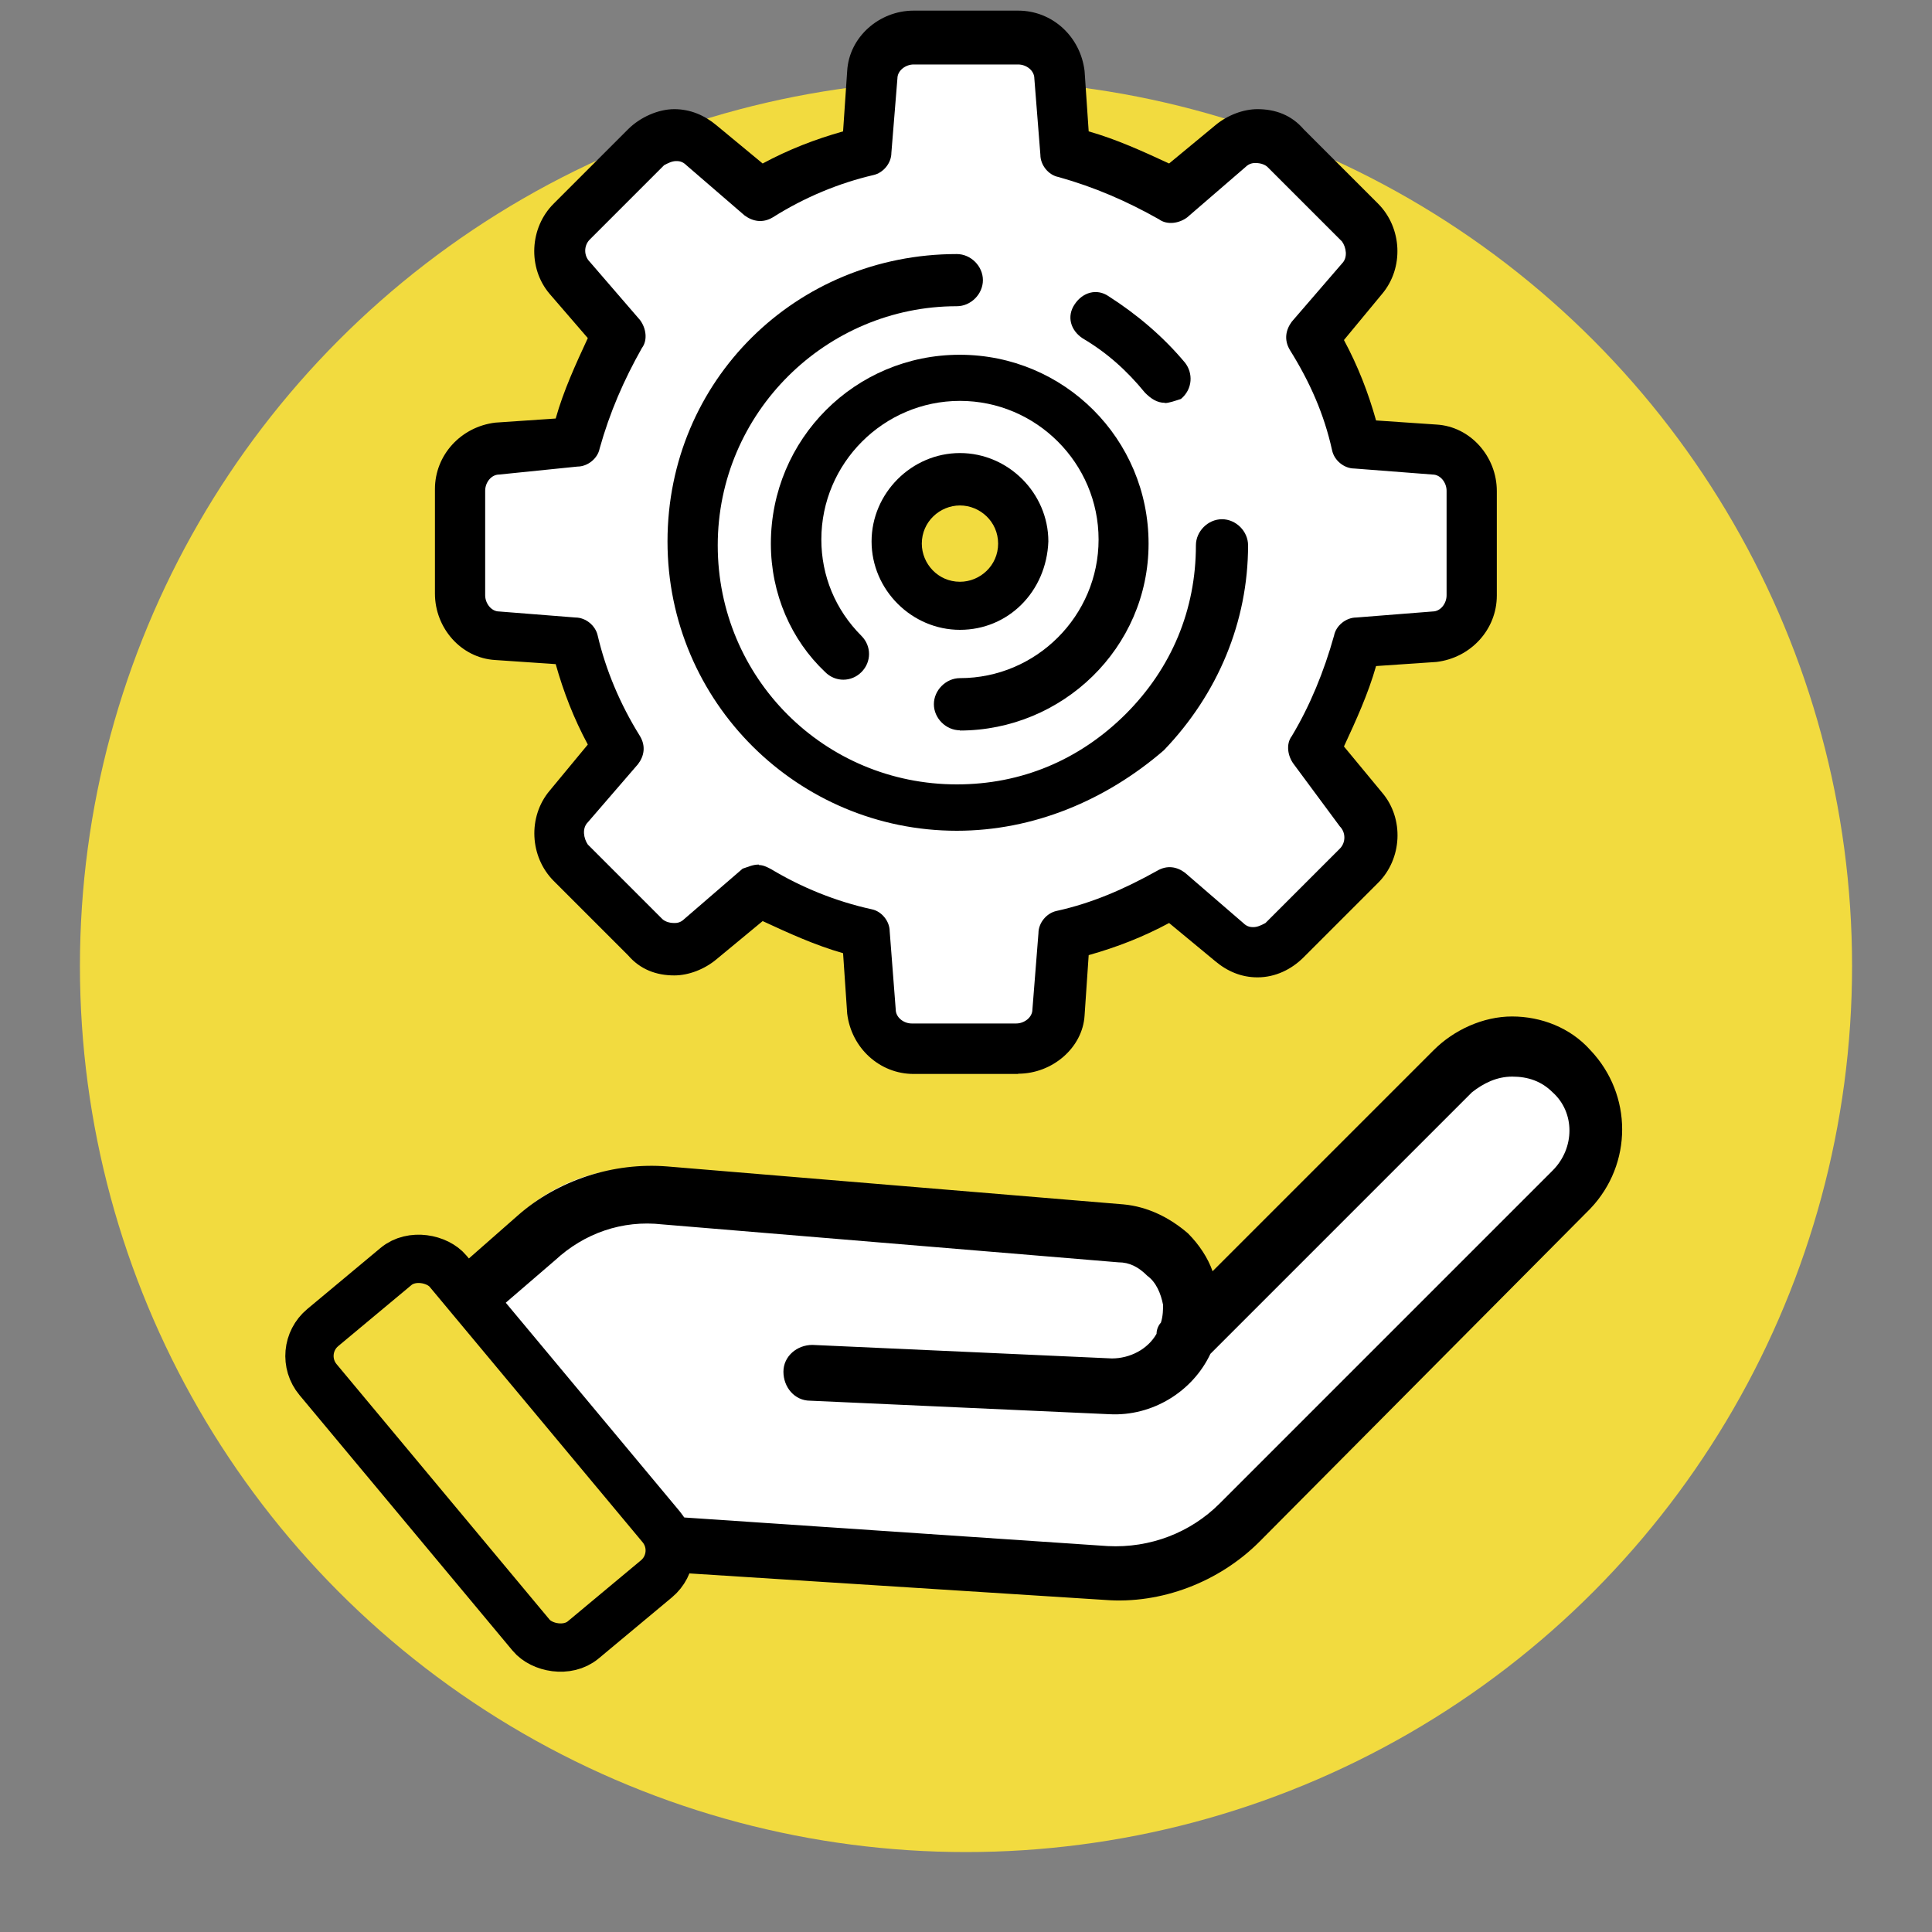 <?xml version="1.0" encoding="UTF-8"?>
<svg id="_レイヤー_2" data-name="レイヤー 2" xmlns="http://www.w3.org/2000/svg" viewBox="0 0 80 80">
  <rect x="0" y="0" width="80" height="80" fill="#808080" stroke="none"/>
  <defs>
    <style>
      .cls-1 {
        fill: none;
      }

      .cls-2, .cls-3 {
        fill: #f2db3f;
      }

      .cls-4, .cls-5 {
        fill: #fff;
      }

      .cls-4, .cls-3 {
        stroke: #000;
        stroke-miterlimit: 10;
      }

      .cls-3 {
        stroke-width: 2px;
      }
    </style>
  </defs>
  <g id="_レイヤー_1-2" data-name="レイヤー 1">
    <g>
      <circle class="cls-2" cx="40" cy="40" r="36.69"/>
      <g>
        <path class="cls-4" d="M60.96,20.34v4.33c0,.92-.67,1.66-1.58,1.66l-3.16.25c-.42,1.58-1,3.08-1.83,4.41l2.08,2.41c.58.66.5,1.66-.08,2.33l-3.16,3.08c-.66.67-1.66.67-2.33.08l-2.41-2.08c-1.33.83-2.83,1.42-4.41,1.83l-.25,3.16c-.08.92-.83,1.58-1.66,1.58h-4.33c-.92,0-1.66-.66-1.66-1.58l-.25-3.24c-1.58-.42-3.08-1-4.41-1.83l-2.41,2.08c-.66.58-1.66.5-2.33-.08l-3.16-3c-.66-.67-.66-1.66-.08-2.33l2.08-2.41c-.83-1.33-1.41-2.83-1.83-4.41l-3.16-.25c-.92-.08-1.58-.83-1.58-1.66v-4.33c0-.92.67-1.66,1.58-1.66l3.16-.25c.42-1.58,1-3.08,1.83-4.41l-2.08-2.41c-.58-.67-.5-1.66.08-2.33l3.08-3.08c.67-.67,1.66-.67,2.33-.08l2.41,2.08c1.33-.83,2.83-1.41,4.41-1.83l.25-3.16c.08-.92.83-1.58,1.66-1.58h4.33c.92,0,1.66.67,1.66,1.58l.25,3.16c1.58.42,3.08,1,4.41,1.83l2.41-2.08c.66-.58,1.66-.5,2.33.08l3.08,3.08c.67.67.67,1.66.08,2.33l-1.91,2.33c.83,1.33,1.41,2.83,1.83,4.41l3.24.25c.83.08,1.5.83,1.5,1.75ZM42.33,22.51c0-1.41-1.17-2.58-2.58-2.58s-2.58,1.17-2.58,2.58,1.16,2.58,2.58,2.58,2.58-1.16,2.58-2.58Z"/>
        <path d="M42.16,44.47h-4.33c-1.41,0-2.58-1.08-2.75-2.5l-.17-2.5c-1.16-.33-2.25-.83-3.33-1.33l-1.91,1.58c-.5.42-1.16.67-1.75.67-.75,0-1.41-.25-1.91-.83l-3.08-3.08c-1-1-1.08-2.66-.17-3.74l1.58-1.91c-.58-1.08-1-2.16-1.33-3.33l-2.5-.17c-1.42-.08-2.5-1.33-2.5-2.75v-4.33c0-1.41,1.08-2.58,2.5-2.75l2.5-.17c.33-1.17.83-2.25,1.33-3.33l-1.58-1.83c-.92-1.08-.83-2.75.17-3.74l3.08-3.08c.5-.5,1.25-.83,1.91-.83s1.25.25,1.75.67l1.91,1.58c1.08-.58,2.16-1,3.33-1.33l.17-2.5c.08-1.41,1.33-2.5,2.75-2.5h4.33c1.42,0,2.58,1.08,2.75,2.5l.17,2.5c1.16.33,2.25.83,3.33,1.33l1.91-1.58c.5-.42,1.16-.67,1.75-.67.75,0,1.41.25,1.91.83l3.08,3.08c1,1,1.08,2.66.17,3.74l-1.58,1.91c.58,1.08,1,2.16,1.33,3.33l2.5.17c1.41.08,2.5,1.33,2.5,2.75v4.33c0,1.41-1.08,2.58-2.5,2.75l-2.5.17c-.33,1.16-.83,2.25-1.33,3.33l1.58,1.91c.92,1.08.83,2.75-.17,3.74l-3.08,3.08c-.5.5-1.17.83-1.91.83-.67,0-1.25-.25-1.75-.67l-1.91-1.58c-1.08.58-2.16,1-3.33,1.33l-.17,2.5c-.08,1.33-1.33,2.41-2.75,2.41ZM31.43,35.82c.17,0,.33.08.5.17,1.25.75,2.66,1.33,4.16,1.66.42.08.75.5.75.91l.25,3.24c0,.33.33.58.66.58h4.33c.33,0,.67-.25.67-.58l.25-3.16c0-.42.33-.83.75-.92,1.5-.33,2.83-.92,4.16-1.66.42-.25.83-.17,1.16.08l2.41,2.08c.17.17.33.17.42.17.17,0,.33-.08.5-.17l3.08-3.08c.25-.25.25-.67,0-.92l-1.91-2.58c-.25-.33-.33-.83-.08-1.16.75-1.25,1.33-2.66,1.75-4.16.08-.42.5-.75.92-.75l3.16-.25c.33,0,.58-.33.58-.67v-4.33c0-.33-.25-.67-.58-.67l-3.24-.25c-.42,0-.83-.33-.92-.75-.33-1.5-.92-2.83-1.75-4.16-.25-.42-.17-.83.08-1.17l2.08-2.41c.25-.25.17-.67,0-.91l-3.08-3.08c-.08-.08-.25-.17-.5-.17-.08,0-.25,0-.42.17l-2.41,2.08c-.33.25-.83.33-1.17.08-1.33-.75-2.66-1.33-4.16-1.75-.42-.08-.75-.5-.75-.92l-.25-3.16c0-.33-.33-.58-.67-.58h-4.33c-.33,0-.67.25-.67.58l-.25,3.08c0,.42-.33.83-.75.92-1.41.33-2.83.91-4.16,1.75-.42.25-.83.17-1.17-.08l-2.41-2.08c-.17-.17-.33-.17-.42-.17-.17,0-.33.08-.5.17l-3.08,3.08c-.25.25-.25.67,0,.92l2.08,2.41c.25.33.33.83.08,1.16-.75,1.33-1.33,2.66-1.75,4.16-.08.42-.5.75-.92.75l-3.24.33c-.33,0-.58.33-.58.67v4.33c0,.33.25.67.58.67l3.16.25c.42,0,.83.33.92.75.33,1.41.92,2.83,1.75,4.16.25.42.17.83-.08,1.16l-2.08,2.41c-.25.25-.17.67,0,.92l3.08,3.08c.08.08.25.17.5.17.08,0,.25,0,.42-.17l2.41-2.08c.25-.08.42-.17.67-.17Z"/>
        <path d="M48.24,16.68c-.33,0-.58-.17-.83-.42-.75-.92-1.58-1.66-2.58-2.25-.5-.33-.67-.91-.33-1.41.33-.5.92-.67,1.41-.33,1.17.75,2.25,1.66,3.16,2.75.33.42.33,1.08-.17,1.5-.25.08-.5.17-.67.17Z"/>
        <path d="M39.62,34.4c-6.57,0-11.98-5.32-11.98-11.98s5.32-11.9,11.98-11.9c.58,0,1.08.5,1.08,1.08s-.5,1.08-1.08,1.08c-5.41,0-9.9,4.41-9.9,9.9s4.41,9.9,9.9,9.9c2.66,0,5.07-1,6.99-2.91,1.91-1.91,2.91-4.33,2.91-6.99,0-.58.5-1.08,1.08-1.08s1.08.5,1.08,1.08c0,3.16-1.25,6.16-3.49,8.49-2.41,2.08-5.41,3.33-8.57,3.33Z"/>
        <path d="M39.75,30.24c-.58,0-1.08-.5-1.08-1.08s.5-1.08,1.08-1.08c3.16,0,5.74-2.58,5.74-5.74s-2.58-5.74-5.74-5.74-5.74,2.58-5.74,5.74c0,1.5.58,2.91,1.66,3.99.42.42.42,1.08,0,1.5-.42.42-1.08.42-1.5,0-1.41-1.33-2.25-3.24-2.25-5.32,0-4.33,3.49-7.82,7.82-7.82s7.82,3.49,7.82,7.82-3.58,7.74-7.82,7.74Z"/>
        <path d="M39.75,26.08c-2,0-3.66-1.66-3.66-3.66s1.66-3.66,3.66-3.66,3.66,1.66,3.66,3.66c-.08,2.08-1.66,3.66-3.66,3.66ZM39.75,20.93c-.83,0-1.58.67-1.58,1.58,0,.83.67,1.58,1.58,1.58.83,0,1.58-.67,1.58-1.58s-.75-1.58-1.58-1.58Z"/>
      </g>
      <path class="cls-5" d="M27.58,62.94l-4.26,3.05-9.16-9.16,7.5-6.66c1.48-1.3,3.43-1.94,5.37-1.76l18.98,1.67c.74.09,1.48.37,1.94.93.56.46.83,1.2.93,1.94.09.56,0,1.02-.18,1.48l11.11-11.11c.65-.65,1.57-1.02,2.5-1.02s1.76.37,2.5,1.02c1.39,1.39,1.39,3.52,0,4.91l-13.89,13.79c-1.48,1.48-3.52,2.22-5.55,2.04l-17.77-1.11Z"/>
      <g>
        <path d="M23.74,68.2c-.28,0-.56-.09-.83-.37l-9.07-9.16c-.19-.19-.37-.56-.37-.83s.18-.65.37-.83l7.59-6.67c1.67-1.48,3.98-2.22,6.2-2.04l18.88,1.57c1.02.09,1.94.56,2.68,1.2.46.46.83,1.02,1.02,1.57l9.16-9.16c.83-.83,2.04-1.39,3.24-1.39s2.41.46,3.24,1.39c1.76,1.85,1.76,4.72,0,6.57l-13.7,13.79c-1.67,1.67-4.07,2.59-6.39,2.41l-17.4-1.11-3.89,2.78c-.28.19-.46.28-.74.28ZM16.34,57.92l7.59,7.59,3.43-2.5c.18-.19.46-.28.74-.19l17.77,1.2c1.76.09,3.43-.56,4.63-1.76l13.79-13.79c.93-.93.93-2.41,0-3.24-.46-.46-1.02-.65-1.67-.65s-1.2.28-1.67.65l-10.83,10.83c-.74,1.57-2.41,2.59-4.17,2.5l-12.4-.56c-.65,0-1.11-.56-1.11-1.2s.56-1.11,1.2-1.11l12.4.56c.74,0,1.48-.37,1.85-1.02,0-.19.09-.37.18-.46.09-.28.09-.56.09-.74-.09-.46-.28-.93-.65-1.2-.37-.37-.74-.56-1.2-.56l-18.88-1.57c-1.67-.19-3.24.37-4.44,1.48l-6.67,5.74Z"/>
        <rect class="cls-3" x="16.77" y="51.77" width="7.01" height="16.84" rx="1.53" ry="1.53" transform="translate(74.39 93.42) rotate(140.18)"/>
      </g>
      <rect class="cls-1" width="80" height="80"/>
    </g>
  </g>
</svg>